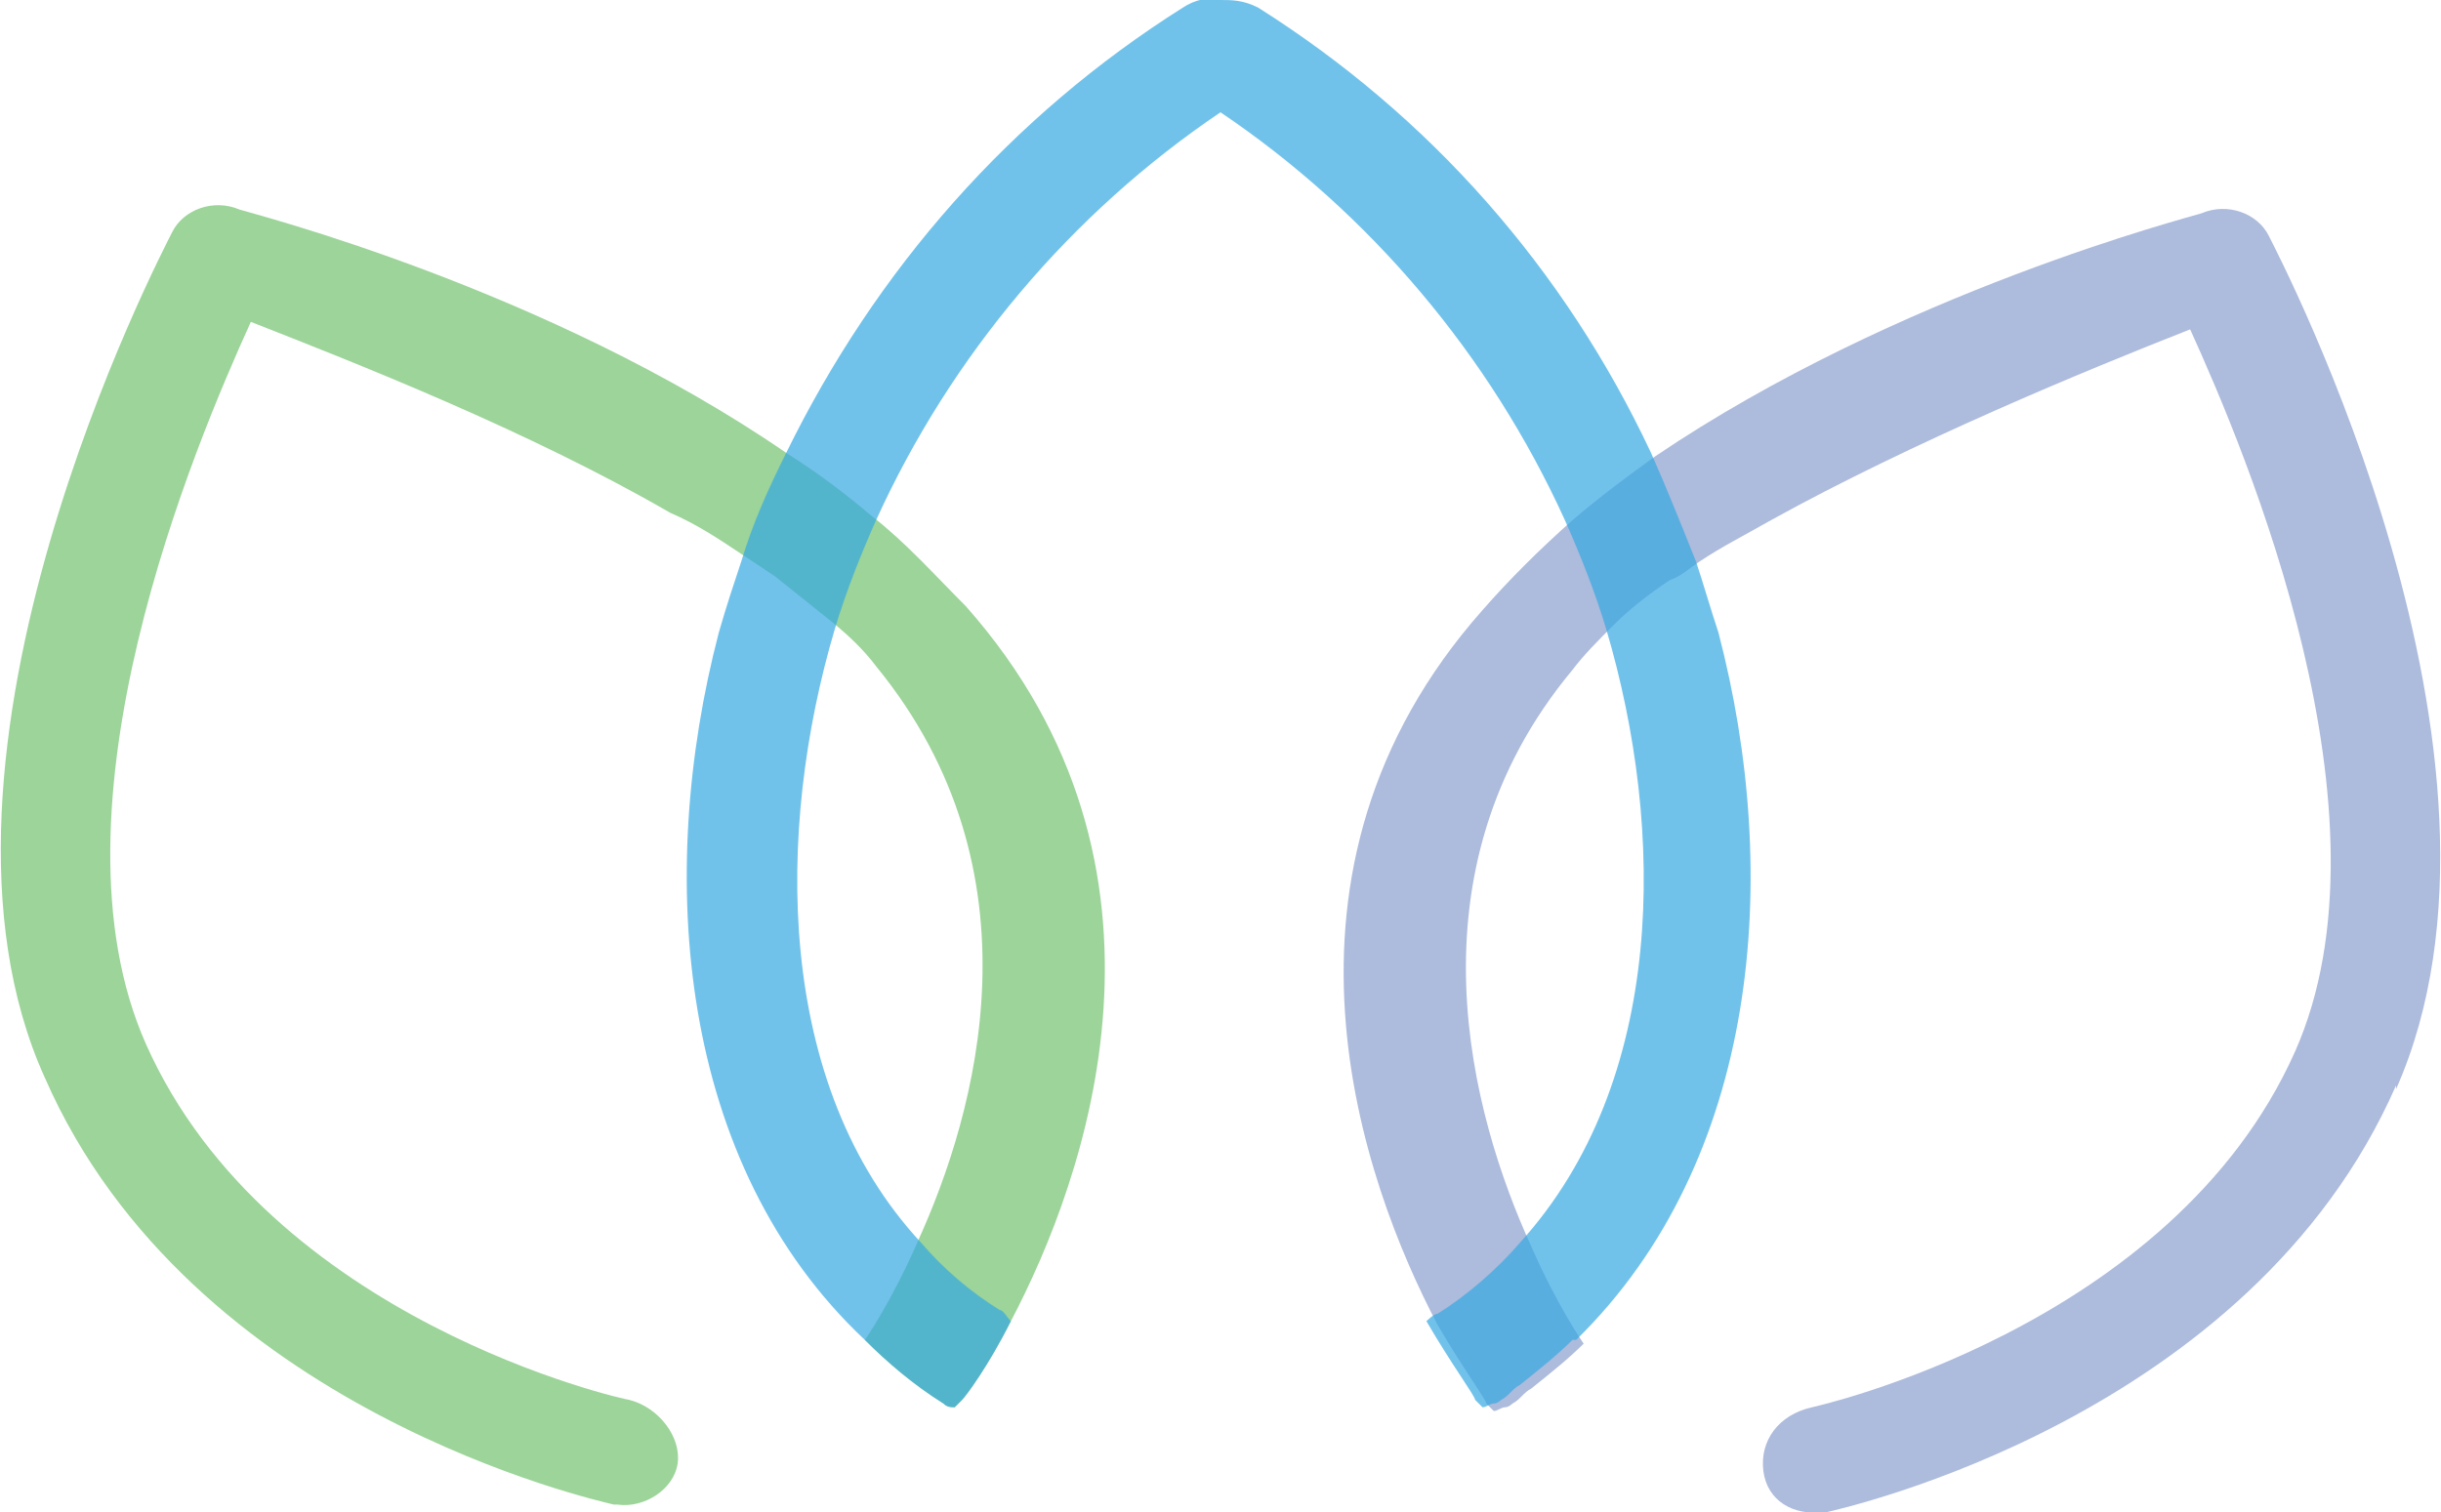<svg xmlns="http://www.w3.org/2000/svg" id="Capa_1" data-name="Capa 1" viewBox="0 0 65.2 40.4"><defs><style>      .cls-1 {        fill: #5d78ba;      }      .cls-1, .cls-2, .cls-3 {        stroke-width: 0px;      }      .cls-1, .cls-3 {        opacity: .5;      }      .cls-2 {        fill: #36a9e1;        opacity: .7;      }      .cls-3 {        fill: #3aaa35;      }    </style></defs><path class="cls-3" d="M27,35.3c-.6,1.2-1.2,2-1.3,2.1,0,0-.1.1-.2.2-.1,0-.2,0-.3-.1-.8-.5-1.5-1.1-2.1-1.7,0,0,.7-1,1.4-2.6,1.6-3.5,3.4-9.9-1.1-15.4-.3-.4-.7-.8-1.2-1.2-.5-.4-1-.8-1.5-1.2-.3-.2-.6-.4-.9-.6-.6-.4-1.2-.8-1.9-1.1-3.8-2.2-8.4-4-11.2-5.1-1.5,3.3-5.6,13-2.8,19.3,3.3,7.4,12.8,9.5,12.9,9.5.8.2,1.4,1,1.3,1.7-.1.7-.9,1.2-1.6,1.1h-.1c-.4-.1-11.3-2.5-15.2-11.4C-2.7,20.2,4.3,6.8,4.6,6.2c.3-.6,1.1-.9,1.8-.6.3.1,8.2,2.1,14.6,6.5.8.5,1.6,1.1,2.3,1.7.9.7,1.7,1.6,2.5,2.4,6.2,7,3.2,15.3,1.2,19.1Z"></path><path class="cls-1" d="M64,29c-3.9,8.9-14.8,11.3-15.2,11.4h-.1c-.8.1-1.5-.3-1.6-1.1-.1-.8.4-1.5,1.3-1.7,0,0,9.6-2.1,12.9-9.5,2.8-6.3-1.3-16-2.8-19.3-2.8,1.1-7.4,3-11.2,5.1-.7.4-1.3.7-1.9,1.1,0,0,0,0,0,0-.3.2-.5.4-.8.5-.6.4-1.1.8-1.5,1.2h0c-.4.4-.8.8-1.1,1.2-4.5,5.4-2.7,11.9-1.1,15.4.7,1.6,1.4,2.6,1.4,2.6-.4.4-.9.8-1.4,1.2-.2.1-.3.3-.5.4,0,0-.1.1-.2.1-.1,0-.2.1-.3.1,0,0-.1-.1-.2-.2,0-.1-.6-.9-1.3-2.1-2-3.8-5-12.1,1.2-19.1.7-.8,1.5-1.6,2.4-2.4,0,0,0,0,0,0,.7-.6,1.5-1.2,2.2-1.7,0,0,0,0,0,0,6.5-4.4,14.3-6.4,14.6-6.5.7-.3,1.5,0,1.8.6.3.6,7.3,14,3.4,22.8Z"></path><path class="cls-2" d="M42,35.8c-.4.4-.9.8-1.4,1.2-.2.1-.3.3-.5.4,0,0-.1.1-.2.1-.1,0-.2.1-.3.1,0,0-.1-.1-.2-.2,0-.1-.6-.9-1.3-2.1,0,0,.2-.2.3-.2.8-.5,1.6-1.2,2.2-1.9,3.9-4.3,3.9-11,2.3-16.4,0,0,0,0,0,0-.3-1-.7-2-1.1-2.9-2-4.4-5.2-8.2-9.2-10.9-4,2.7-7.2,6.5-9.2,10.9-.4.9-.8,1.9-1.1,2.9,0,0,0,0,0,0-1.6,5.4-1.6,12.2,2.3,16.4.6.7,1.3,1.3,2.1,1.8.1,0,.2.2.3.3-.6,1.2-1.2,2-1.3,2.1,0,0-.1.1-.2.2-.1,0-.2,0-.3-.1-.8-.5-1.5-1.1-2.1-1.7-5-4.7-5.6-12.4-3.9-18.9.2-.7.4-1.3.6-1.9.3-1,.7-1.9,1.2-2.9C23.4,7.2,27,3.1,31.6.2c.3-.2.7-.3,1-.2.3,0,.6,0,1,.2,4.6,2.9,8.2,7,10.5,11.9.4.9.8,1.9,1.2,2.9.2.6.4,1.3.6,1.9,1.7,6.5,1.1,14.1-3.8,18.9Z"></path></svg>